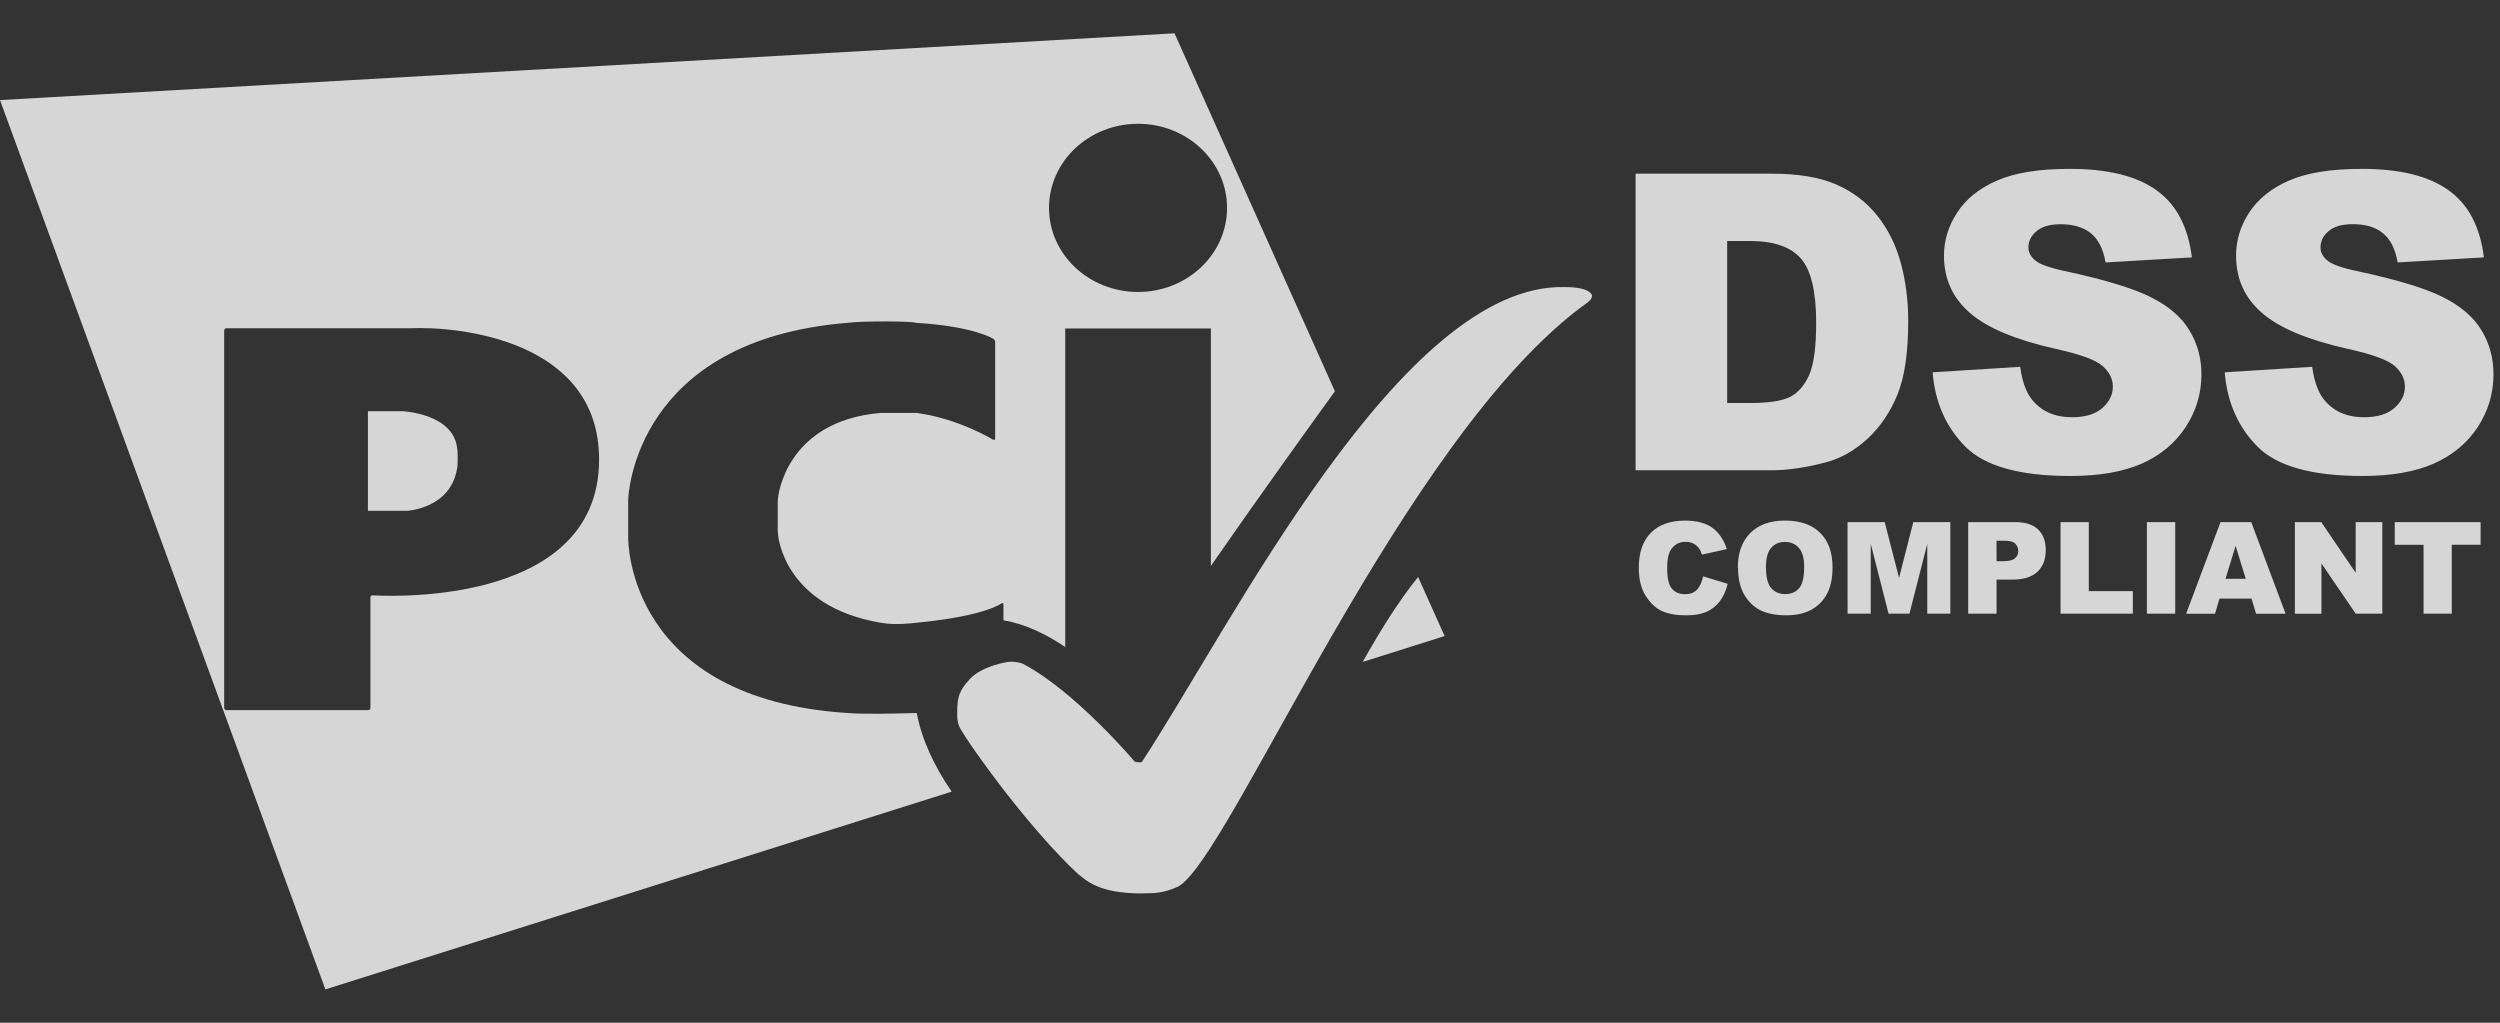 <?xml version="1.0" encoding="UTF-8"?> <svg xmlns="http://www.w3.org/2000/svg" width="66" height="27" viewBox="0 0 66 27" fill="none"><rect x="0" y="0" width="66" height="27" fill="#333333" stroke="none"/><g opacity="0.8"><path fill-rule="evenodd" clip-rule="evenodd" d="M44.957 15.214L45.611 15.412C45.567 15.595 45.498 15.749 45.404 15.872C45.31 15.995 45.193 16.089 45.052 16.152C44.912 16.214 44.735 16.245 44.519 16.245C44.256 16.245 44.042 16.207 43.875 16.132C43.709 16.055 43.566 15.92 43.445 15.728C43.324 15.535 43.264 15.289 43.264 14.988C43.264 14.588 43.37 14.281 43.582 14.067C43.795 13.851 44.096 13.744 44.484 13.744C44.788 13.744 45.026 13.806 45.2 13.929C45.375 14.053 45.505 14.242 45.589 14.496L44.93 14.642C44.908 14.568 44.884 14.514 44.858 14.481C44.817 14.424 44.766 14.38 44.706 14.35C44.646 14.319 44.578 14.304 44.503 14.304C44.335 14.304 44.205 14.372 44.115 14.508C44.047 14.609 44.013 14.768 44.013 14.985C44.013 15.254 44.053 15.438 44.135 15.537C44.217 15.636 44.331 15.686 44.479 15.686C44.621 15.686 44.729 15.646 44.801 15.567C44.875 15.487 44.929 15.371 44.962 15.219L44.957 15.214ZM45.878 14.995C45.878 14.6 45.987 14.293 46.207 14.073C46.426 13.853 46.732 13.743 47.124 13.743C47.525 13.743 47.835 13.851 48.053 14.068C48.271 14.283 48.379 14.586 48.379 14.976C48.379 15.258 48.332 15.49 48.236 15.671C48.142 15.851 48.005 15.992 47.826 16.094C47.647 16.194 47.424 16.244 47.157 16.244C46.886 16.244 46.661 16.201 46.482 16.115C46.306 16.028 46.162 15.891 46.05 15.702C45.94 15.514 45.885 15.279 45.885 14.996L45.878 14.995ZM46.623 14.998C46.623 15.242 46.668 15.417 46.758 15.524C46.849 15.63 46.971 15.684 47.127 15.684C47.287 15.684 47.411 15.631 47.499 15.526C47.587 15.421 47.63 15.233 47.63 14.964C47.63 14.736 47.584 14.57 47.491 14.466C47.4 14.36 47.275 14.307 47.119 14.307C46.968 14.307 46.847 14.36 46.756 14.466C46.665 14.571 46.619 14.747 46.619 14.995L46.623 14.998ZM48.775 13.784H49.756L50.135 15.255L50.511 13.784H51.489V16.201H50.88V14.358L50.409 16.201H49.858L49.388 14.358V16.201H48.776L48.775 13.784ZM51.96 13.784H53.2C53.469 13.784 53.671 13.848 53.805 13.977C53.94 14.106 54.008 14.288 54.008 14.525C54.008 14.769 53.934 14.96 53.787 15.097C53.641 15.234 53.418 15.302 53.117 15.302H52.709V16.2H51.96V13.782L51.96 13.784ZM52.709 14.815H52.892C53.035 14.815 53.136 14.79 53.194 14.741C53.253 14.69 53.282 14.626 53.282 14.548C53.282 14.472 53.257 14.408 53.206 14.355C53.156 14.302 53.061 14.275 52.921 14.275H52.708L52.709 14.815ZM54.4 13.784H55.144V15.606H56.307V16.201H54.398V13.784L54.4 13.784ZM56.68 13.784H57.426V16.201H56.678V13.784L56.68 13.784ZM59.445 15.803H58.594L58.477 16.202H57.714L58.621 13.785H59.433L60.34 16.203H59.561L59.441 15.806L59.445 15.803ZM59.288 15.28L59.02 14.411L58.753 15.28H59.284H59.288ZM60.585 13.784H61.282L62.19 15.121V13.784H62.893V16.201H62.19L61.286 14.874V16.202H60.585V13.784ZM63.221 13.784H65.488V14.381H64.727V16.201H63.982V14.382H63.221V13.784Z" fill="white"></path><path fill-rule="evenodd" clip-rule="evenodd" d="M38.138 16.792L35.978 17.474L35.977 17.472C36.406 16.705 36.918 15.873 37.438 15.232L38.138 16.792ZM31.007 0.879L35.242 10.33C34.761 10.993 33.323 12.986 31.967 14.941V8.671H28.122V17.081C27.589 16.72 27.03 16.466 26.491 16.375V15.956C26.491 15.923 26.469 15.911 26.441 15.928C26.441 15.928 26.026 16.263 24.201 16.44C23.683 16.498 23.438 16.472 23.251 16.44C20.663 16.004 20.539 14.105 20.539 14.105C20.535 14.073 20.532 14.022 20.532 13.991V13.266C20.532 13.235 20.535 13.183 20.539 13.152C20.539 13.152 20.712 11.117 23.249 10.901H24.197C25.318 11.052 26.216 11.607 26.216 11.607L26.223 11.606C26.249 11.622 26.272 11.609 26.272 11.578V9.03C26.272 8.997 26.249 8.958 26.221 8.943C26.221 8.943 25.716 8.614 24.177 8.522C24.095 8.477 22.755 8.47 22.384 8.522C16.791 8.971 16.584 13.024 16.584 13.21V14.193C16.584 14.313 16.584 18.457 22.384 18.824C22.843 18.859 23.661 18.837 24.016 18.828C24.098 18.826 24.155 18.824 24.177 18.824C24.186 18.824 24.194 18.824 24.203 18.824C24.326 19.502 24.661 20.229 25.125 20.899L8.59 26.12L0 2.642L31.007 0.879ZM32.394 5.488C32.394 6.714 31.342 7.708 30.044 7.708C28.746 7.708 27.694 6.715 27.694 5.489C27.694 4.262 28.745 3.268 30.044 3.268C31.341 3.268 32.394 4.262 32.394 5.488ZM5.975 18.747C5.943 18.747 5.918 18.721 5.918 18.689L5.918 8.725C5.918 8.694 5.944 8.666 5.976 8.666C5.976 8.666 10.805 8.668 10.829 8.666C12.065 8.608 15.816 8.956 15.816 12.129C15.816 16.149 9.837 15.716 9.837 15.716C9.804 15.715 9.779 15.74 9.779 15.77V18.69C9.779 18.721 9.753 18.747 9.721 18.747H5.975ZM9.713 10.856V13.486L9.716 13.485L10.738 13.486C10.738 13.486 11.896 13.434 12.067 12.365C12.085 12.34 12.092 11.896 12.067 11.825C11.963 10.916 10.629 10.856 10.629 10.856H9.713Z" fill="white"></path><path fill-rule="evenodd" clip-rule="evenodd" d="M30.15 23.584C30.463 23.584 30.702 23.584 31.097 23.409C32.463 22.689 37.059 11.447 41.906 7.989C41.934 7.967 41.974 7.935 41.997 7.902C42.029 7.856 42.03 7.81 42.03 7.81C42.03 7.81 42.03 7.579 41.311 7.579C36.995 7.462 32.508 16.523 30.15 20.108C30.12 20.148 29.958 20.108 29.958 20.108C29.958 20.108 28.378 18.24 27.004 17.524C26.976 17.509 26.819 17.461 26.657 17.472C26.549 17.472 25.91 17.6 25.613 17.917C25.262 18.288 25.268 18.497 25.272 18.949C25.273 18.986 25.297 19.137 25.34 19.213C25.675 19.801 27.209 21.913 28.465 23.078C28.661 23.217 28.957 23.587 30.151 23.587L30.15 23.584Z" fill="white"></path><path fill-rule="evenodd" clip-rule="evenodd" d="M43.18 4.585H46.77C47.479 4.585 48.05 4.681 48.483 4.873C48.921 5.066 49.282 5.342 49.567 5.702C49.851 6.061 50.057 6.479 50.185 6.957C50.313 7.434 50.377 7.94 50.377 8.474C50.377 9.31 50.281 9.96 50.09 10.425C49.901 10.884 49.638 11.271 49.3 11.585C48.962 11.894 48.599 12.1 48.211 12.203C47.681 12.344 47.201 12.415 46.771 12.415H43.18V4.582L43.18 4.585ZM45.597 6.359V10.64H46.188C46.693 10.64 47.053 10.585 47.266 10.475C47.479 10.361 47.646 10.165 47.767 9.888C47.887 9.606 47.947 9.152 47.947 8.525C47.947 7.696 47.812 7.128 47.541 6.821C47.27 6.515 46.822 6.362 46.196 6.362H45.593L45.597 6.359ZM51.035 9.828L53.333 9.684C53.383 10.059 53.484 10.344 53.636 10.539C53.884 10.856 54.24 11.015 54.703 11.015C55.049 11.015 55.313 10.935 55.498 10.775C55.685 10.611 55.779 10.422 55.779 10.208C55.779 10.005 55.69 9.824 55.511 9.664C55.332 9.504 54.92 9.353 54.273 9.211C53.213 8.973 52.457 8.656 52.005 8.26C51.549 7.866 51.321 7.362 51.321 6.749C51.321 6.346 51.437 5.967 51.669 5.612C51.903 5.252 52.253 4.971 52.719 4.768C53.189 4.561 53.831 4.458 54.645 4.458C55.644 4.458 56.404 4.645 56.927 5.02C57.452 5.391 57.765 5.983 57.866 6.795L55.587 6.929C55.526 6.577 55.398 6.32 55.201 6.16C55.008 6 54.741 5.92 54.401 5.92C54.119 5.92 53.907 5.981 53.765 6.102C53.622 6.22 53.55 6.365 53.55 6.535C53.55 6.66 53.608 6.772 53.725 6.871C53.839 6.975 54.109 7.072 54.536 7.161C55.593 7.39 56.349 7.622 56.804 7.857C57.263 8.089 57.595 8.378 57.802 8.724C58.012 9.07 58.118 9.457 58.118 9.884C58.118 10.387 57.979 10.851 57.701 11.275C57.423 11.699 57.035 12.022 56.537 12.242C56.041 12.458 55.414 12.566 54.657 12.566C53.326 12.566 52.405 12.309 51.892 11.797C51.379 11.284 51.089 10.632 51.022 9.841L51.035 9.828ZM58.744 9.828L61.042 9.684C61.092 10.059 61.193 10.344 61.345 10.539C61.594 10.856 61.949 11.015 62.413 11.015C62.758 11.015 63.023 10.935 63.207 10.775C63.396 10.611 63.49 10.422 63.49 10.208C63.49 10.005 63.401 9.824 63.222 9.664C63.043 9.504 62.631 9.353 61.984 9.211C60.924 8.973 60.168 8.656 59.715 8.26C59.26 7.866 59.032 7.362 59.032 6.749C59.032 6.346 59.147 5.967 59.378 5.612C59.613 5.252 59.963 4.971 60.429 4.768C60.898 4.561 61.54 4.458 62.355 4.458C63.353 4.458 64.114 4.645 64.637 5.02C65.163 5.391 65.475 5.983 65.575 6.795L63.298 6.928C63.236 6.575 63.108 6.319 62.912 6.159C62.72 5.998 62.453 5.918 62.112 5.918C61.83 5.918 61.618 5.979 61.476 6.101C61.333 6.219 61.261 6.364 61.261 6.535C61.261 6.66 61.319 6.772 61.436 6.871C61.55 6.975 61.82 7.072 62.247 7.161C63.304 7.389 64.06 7.62 64.516 7.856C64.974 8.088 65.306 8.377 65.514 8.723C65.723 9.068 65.828 9.455 65.828 9.883C65.828 10.386 65.69 10.849 65.413 11.273C65.135 11.698 64.746 12.02 64.248 12.241C63.751 12.458 63.125 12.566 62.368 12.566C61.038 12.566 60.116 12.309 59.603 11.796C59.091 11.283 58.801 10.631 58.733 9.84L58.744 9.828Z" fill="white"></path></g></svg> 